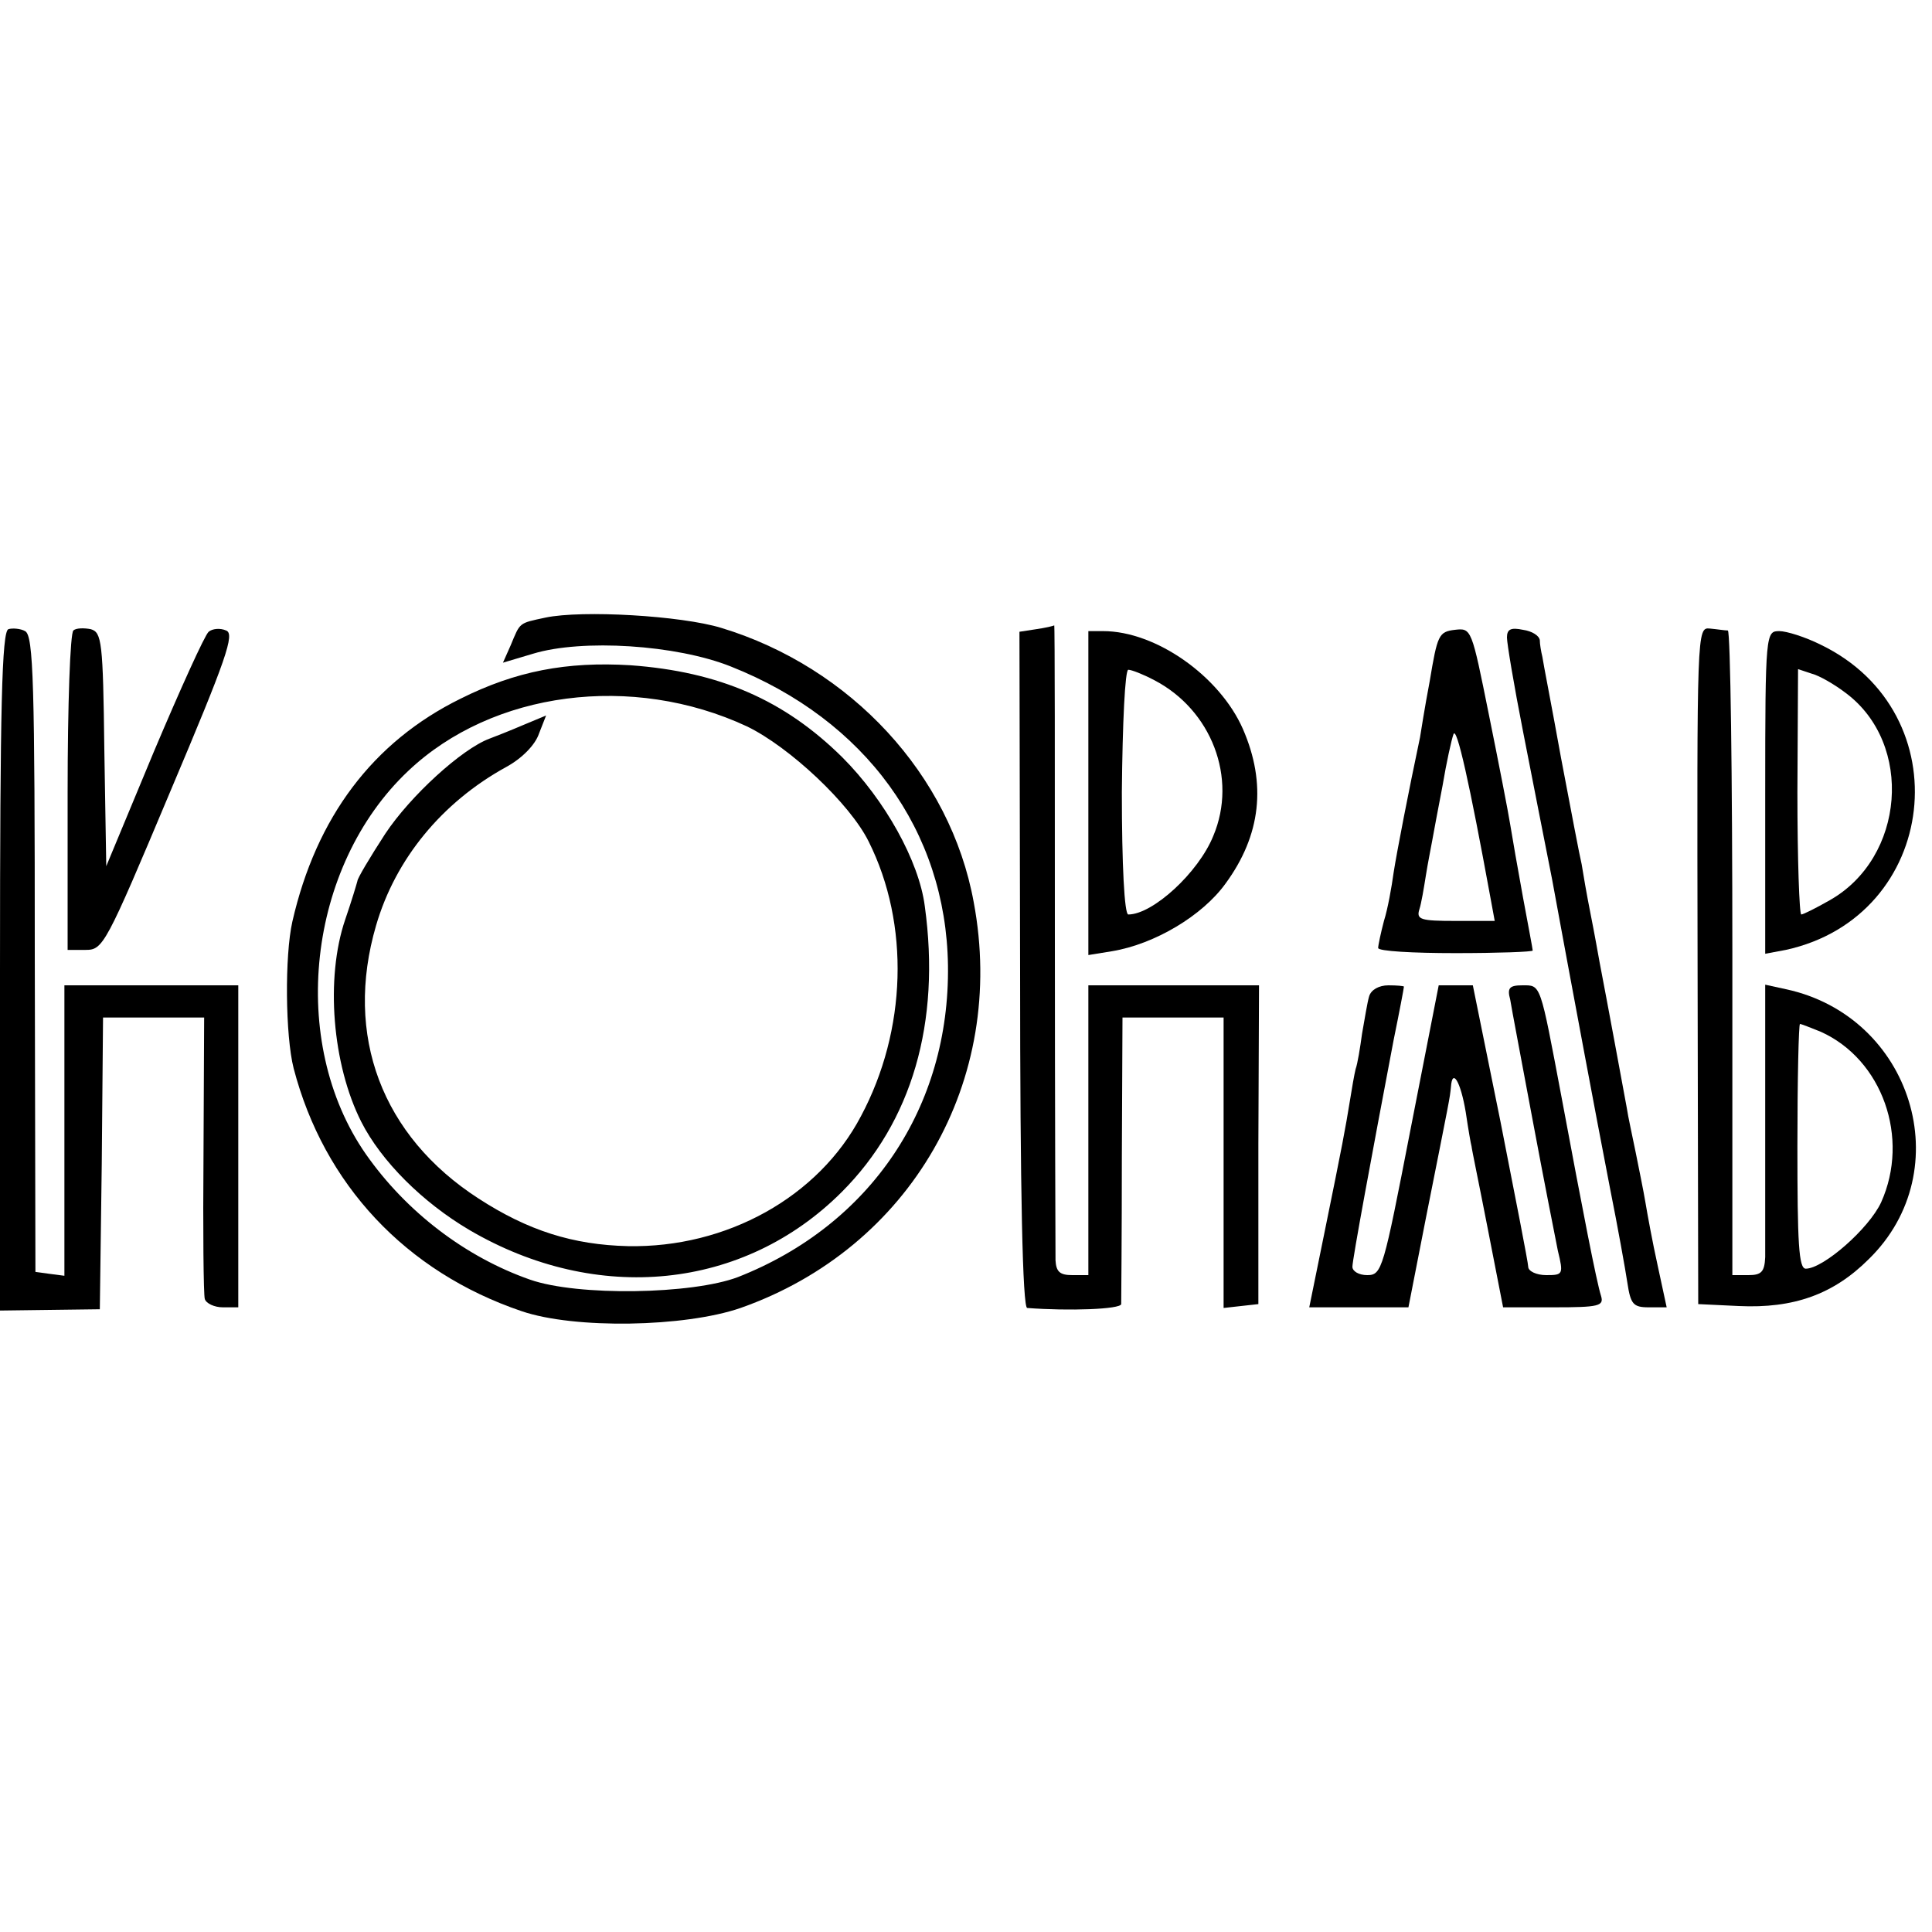<?xml version="1.0" standalone="no"?>
<!DOCTYPE svg PUBLIC "-//W3C//DTD SVG 20010904//EN"
 "http://www.w3.org/TR/2001/REC-SVG-20010904/DTD/svg10.dtd">
<svg version="1.0" xmlns="http://www.w3.org/2000/svg"
 width="300pt" height="300pt" viewBox="0 0 300 300"
 preserveAspectRatio="xMidYMid meet">
<g transform="translate(0,300) scale(0.1,-0.1)"
fill="#000000" stroke="none">
<path d="M847 2041 c-42 -9 -39 -7 -54 -43 l-12 -27 47 14 c76 23 222 14 307
-20 209 -83 334 -255 337 -464 3 -220 -120 -403 -326 -484 -71 -27 -249 -30
-323 -4 -100 35 -192 105 -255 195 -121 174 -91 447 66 595 131 124 348 152
526 69 66 -32 160 -120 189 -179 64 -128 59 -293 -12 -426 -66 -126 -209 -205
-362 -202 -85 2 -155 24 -232 74 -150 97 -209 253 -159 424 30 103 102 191
202 246 24 13 45 34 51 52 l11 28 -36 -15 c-21 -9 -44 -18 -52 -21 -43 -16
-123 -89 -162 -148 -24 -37 -43 -69 -43 -73 -1 -4 -9 -31 -19 -60 -31 -91 -20
-225 25 -314 31 -61 95 -125 168 -168 198 -116 426 -93 578 59 109 109 154
263 129 444 -9 70 -62 165 -128 231 -90 89 -191 133 -329 143 -99 6 -178 -9
-264 -52 -136 -67 -224 -184 -261 -346 -12 -53 -11 -177 2 -228 47 -180 174
-316 354 -377 82 -28 253 -25 340 5 264 93 414 353 362 630 -36 198 -191 365
-392 426 -62 19 -216 28 -273 16z"/>
<path d="M13 2023 c-10 -4 -13 -119 -13 -531 l0 -527 77 1 78 1 3 226 2 227
79 0 78 0 -1 -212 c-1 -117 0 -219 2 -225 2 -7 15 -13 28 -13 l24 0 0 250 0
250 -135 0 -135 0 0 -226 0 -225 -23 3 -22 3 -1 493 c0 421 -2 495 -15 502 -7
4 -20 5 -26 3z"/>
<path d="M114 2021 c-5 -3 -9 -116 -9 -251 l0 -245 28 0 c27 0 31 7 131 245
88 208 101 246 87 251 -9 4 -21 3 -27 -2 -6 -5 -44 -89 -85 -186 l-74 -178 -3
181 c-2 168 -4 182 -21 187 -10 2 -23 2 -27 -2z"/>
<path d="M1609 2023 l-26 -4 1 -525 c0 -347 4 -524 11 -525 65 -5 145 -2 146
6 0 6 1 108 1 228 l1 217 78 0 79 0 0 -226 0 -225 27 3 27 3 0 248 1 247 -132
0 -133 0 0 -225 0 -225 -25 0 c-19 0 -25 5 -26 23 0 12 -1 239 -1 505 0 265 0
481 -1 481 -1 -1 -14 -4 -28 -6z"/>
<path d="M2259 2022 c-25 -3 -27 -8 -39 -80 -8 -42 -14 -81 -15 -87 -18 -85
-36 -178 -41 -210 -3 -22 -9 -56 -15 -75 -5 -19 -9 -38 -9 -42 0 -5 54 -8 120
-8 66 0 120 2 120 4 0 2 -7 39 -15 82 -8 44 -17 95 -20 114 -3 19 -18 96 -33
170 -27 134 -27 135 -53 132z m55 -414 l7 -38 -61 0 c-54 0 -61 2 -56 18 3 9
7 33 10 52 3 19 8 44 10 55 2 11 9 49 16 85 6 36 14 72 17 80 5 13 25 -77 57
-252z"/>
<path d="M2340 2010 c0 -9 11 -75 25 -146 14 -71 34 -174 45 -229 10 -55 21
-113 24 -130 8 -43 41 -221 66 -350 12 -60 24 -127 27 -147 5 -33 9 -38 33
-38 l28 0 -14 65 c-8 36 -16 80 -19 98 -3 18 -10 52 -15 77 -5 25 -12 56 -14
70 -4 22 -31 168 -42 225 -2 11 -8 45 -14 75 -6 30 -12 65 -14 78 -3 12 -17
86 -32 165 -14 78 -28 149 -29 157 -2 8 -4 20 -4 26 -1 7 -12 14 -26 16 -19 4
-25 1 -25 -12z"/>
<path d="M2636 1501 l1 -526 63 -3 c85 -4 147 18 202 73 141 138 67 377 -129
419 l-32 7 0 -198 c0 -109 0 -210 0 -225 -1 -23 -6 -28 -26 -28 l-25 0 0 500
c0 275 -3 500 -7 501 -5 0 -17 2 -28 3 -20 2 -20 -3 -19 -523z m191 -103 c96
-43 139 -165 94 -265 -19 -41 -90 -103 -117 -103 -11 0 -13 40 -13 190 0 105
2 190 4 190 2 0 17 -6 32 -12z"/>
<path d="M1690 1769 l0 -252 37 6 c66 11 140 55 176 105 55 75 64 155 27 240
-36 82 -135 152 -217 152 l-23 0 0 -251z m102 175 c89 -46 130 -152 92 -242
-23 -57 -94 -122 -132 -122 -6 0 -10 77 -10 190 1 108 5 190 10 190 5 0 23 -7
40 -16z"/>
<path d="M2741 1769 l0 -250 32 6 c238 52 274 368 54 474 -24 12 -53 21 -64
21 -21 0 -22 -2 -22 -251z m125 155 c106 -79 92 -256 -25 -322 -21 -12 -41
-22 -44 -22 -3 0 -6 86 -6 190 l1 191 21 -7 c12 -3 36 -17 53 -30z"/>
<path d="M2126 1453 c-3 -10 -7 -36 -11 -58 -3 -22 -7 -47 -10 -55 -2 -8 -6
-31 -9 -50 -7 -43 -11 -65 -40 -207 l-23 -113 77 0 77 0 27 138 c38 191 37
185 39 204 2 30 15 9 23 -39 4 -27 8 -50 9 -53 0 -3 12 -60 25 -127 l24 -123
79 0 c70 0 78 2 73 18 -7 22 -28 130 -61 307 -34 180 -32 175 -61 175 -20 0
-24 -4 -19 -22 2 -13 18 -97 35 -188 17 -91 35 -182 39 -202 9 -37 8 -38 -18
-38 -15 0 -28 6 -28 13 0 6 -20 108 -43 225 l-43 212 -26 0 -27 0 -44 -225
c-42 -216 -44 -225 -67 -225 -13 0 -23 6 -23 13 0 11 30 173 64 352 9 44 16
81 16 83 0 1 -11 2 -24 2 -15 0 -27 -7 -30 -17z"/>
</g>
</svg>

